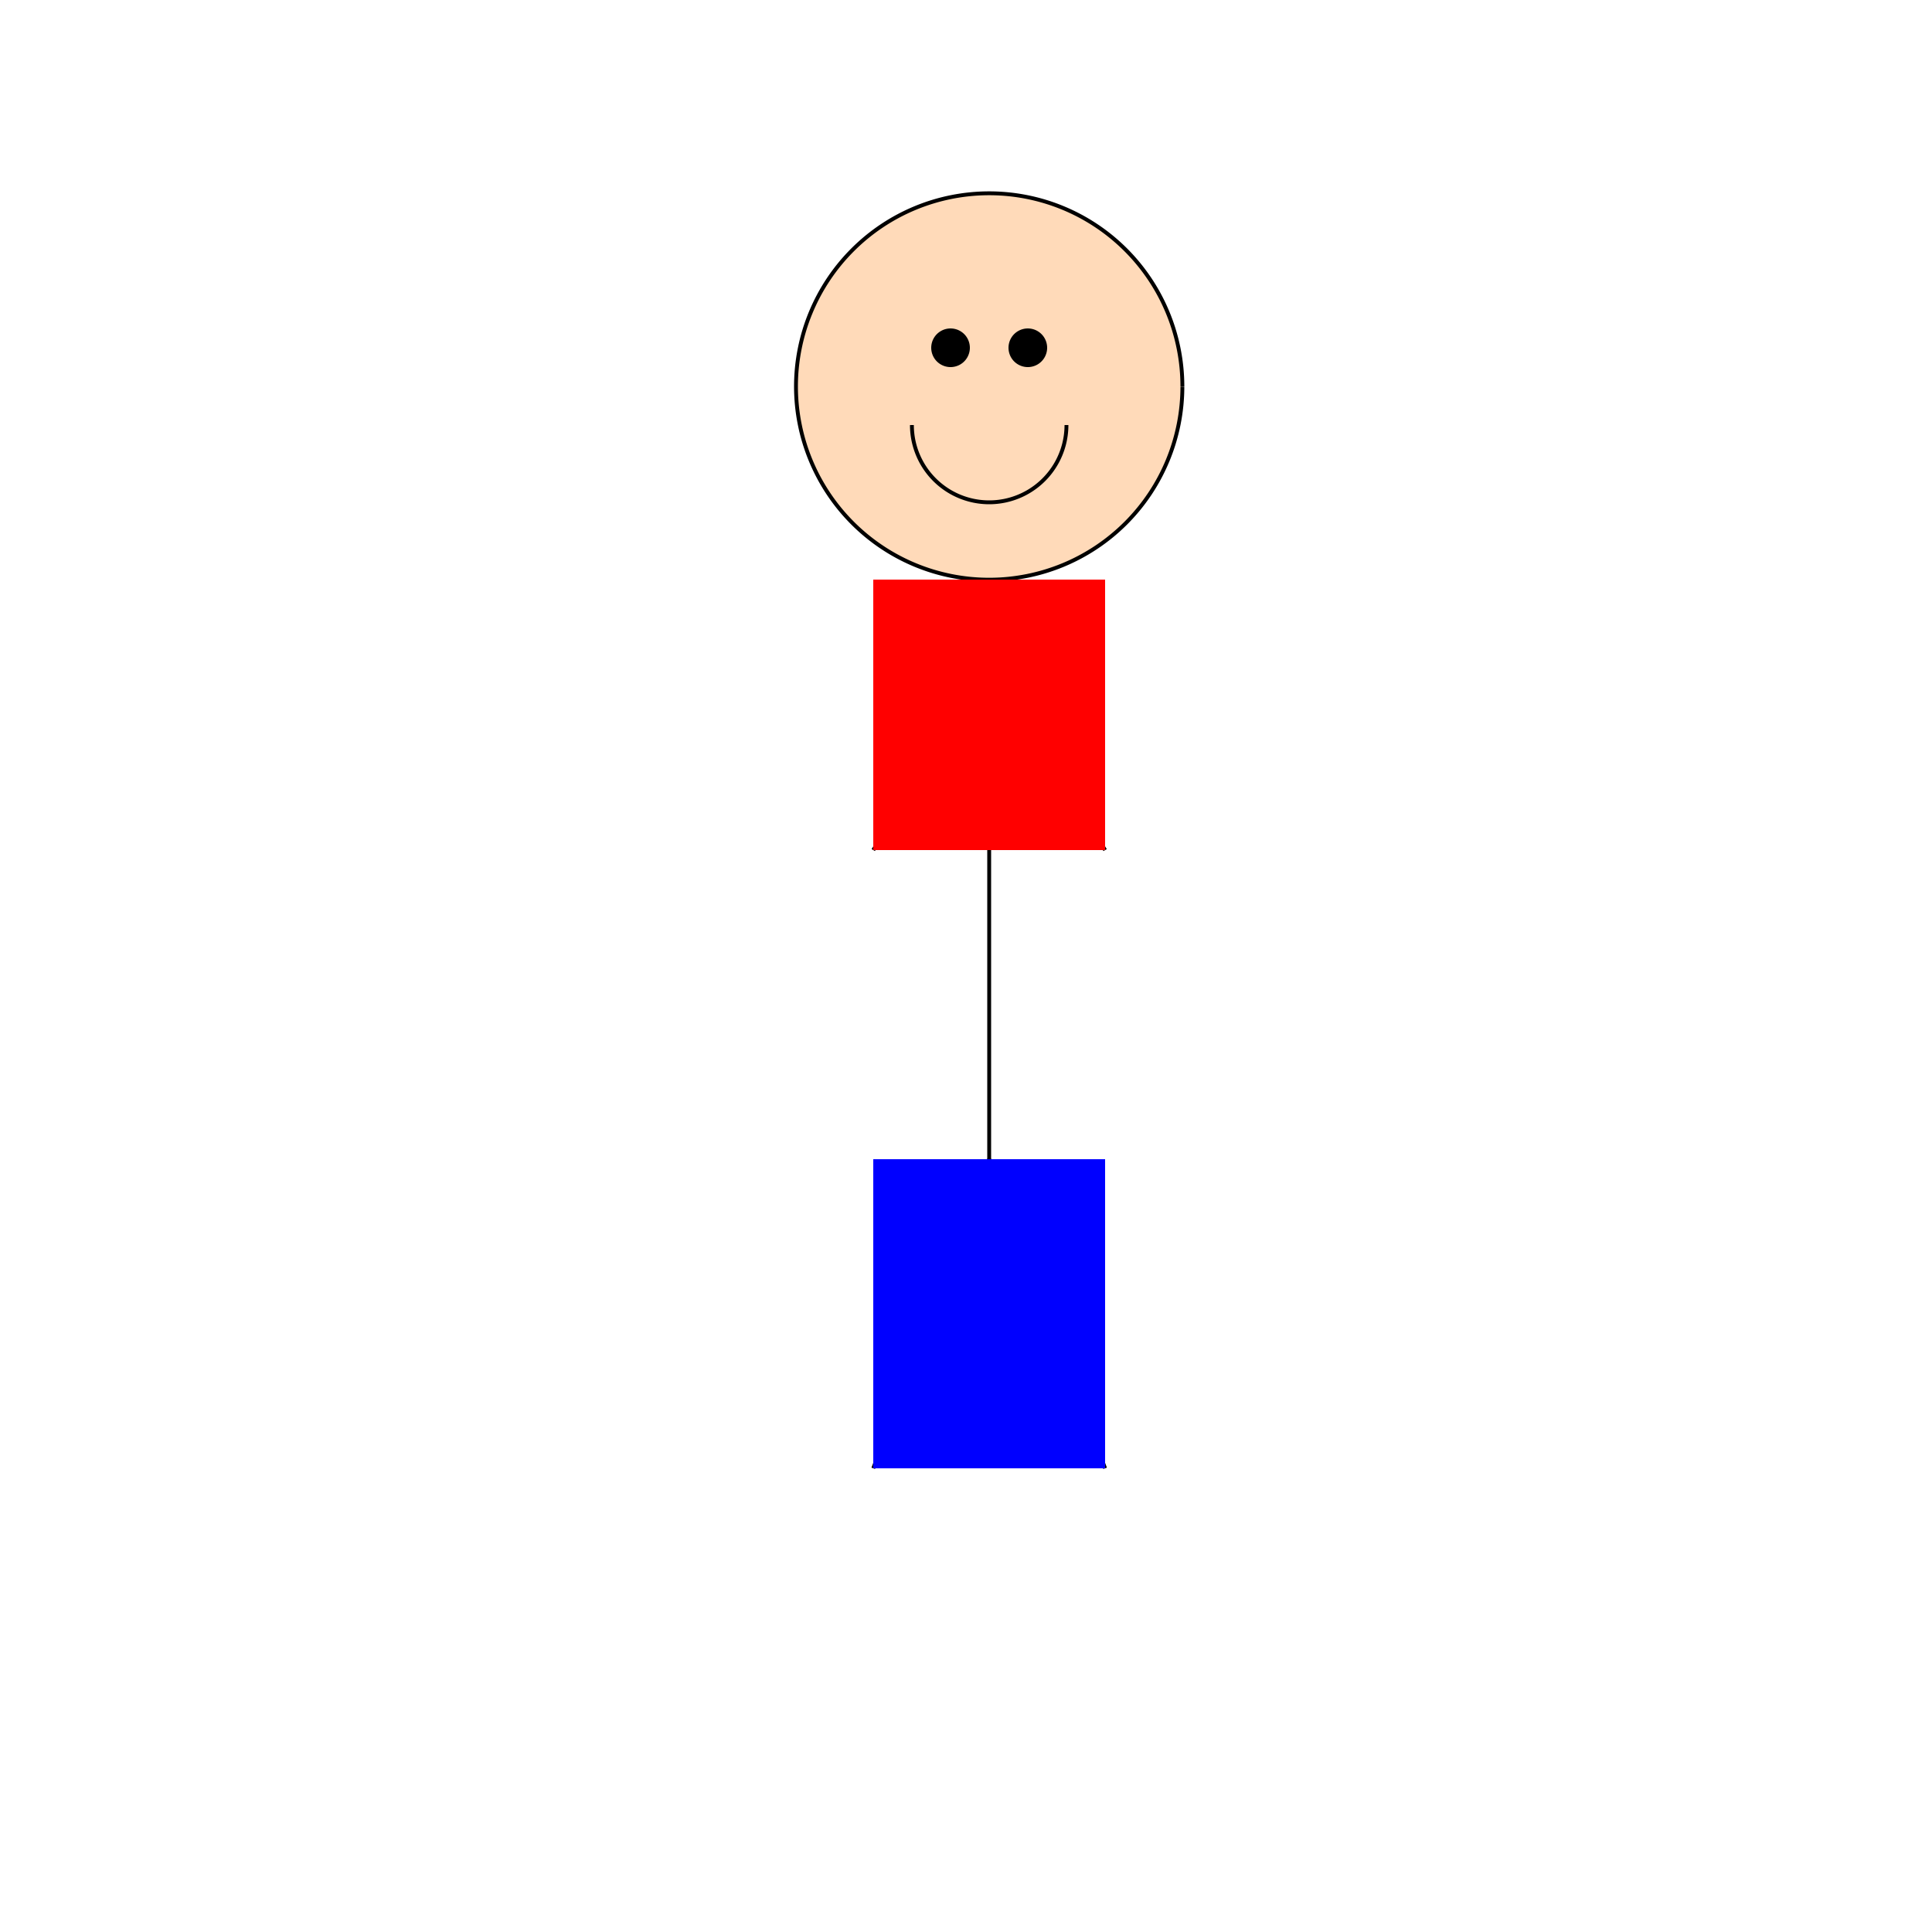 <!--

Generated by DrawGPT.
Free, open source, AI generated images in SVG, PNG, and HTML Canvas format.
https://drawgpt.ai

Created: 2024-01-18T06:55:14.806Z
Link: https://drawgpt.ai/prompt/155020/

-->
<svg xmlns="http://www.w3.org/2000/svg" xmlns:xlink="http://www.w3.org/1999/xlink" width="500" height="500"><defs/><g><path fill="peachpuff" stroke="#000000" paint-order="fill stroke markers" d=" M 306 100 A 50 50 0 1 0 306 100.05" stroke-miterlimit="10" stroke-dasharray=""/><path fill="none" stroke="#000000" paint-order="fill stroke markers" d=" M 276 110 A 20 20 0 0 1 236 110" stroke-miterlimit="10" stroke-dasharray=""/><path fill="black" stroke="none" paint-order="stroke fill markers" d=" M 251 90 A 5 5 0 1 0 251 90.005 L 271 90 A 5 5 0 1 0 271 90.005"/><path fill="none" stroke="#000000" paint-order="fill stroke markers" d=" M 256 150 L 256 300" stroke-miterlimit="10" stroke-dasharray=""/><path fill="none" stroke="#000000" paint-order="fill stroke markers" d=" M 256 170 L 226 220 M 256 170 L 286 220" stroke-miterlimit="10" stroke-dasharray=""/><path fill="none" stroke="#000000" paint-order="fill stroke markers" d=" M 256 300 L 226 380 M 256 300 L 286 380" stroke-miterlimit="10" stroke-dasharray=""/><path fill="red" stroke="none" paint-order="stroke fill markers" d=" M 226 150 L 286 150 L 286 220 L 226 220 L 226 150"/><path fill="blue" stroke="none" paint-order="stroke fill markers" d=" M 226 300 L 286 300 L 286 380 L 226 380 L 226 300"/></g></svg>
